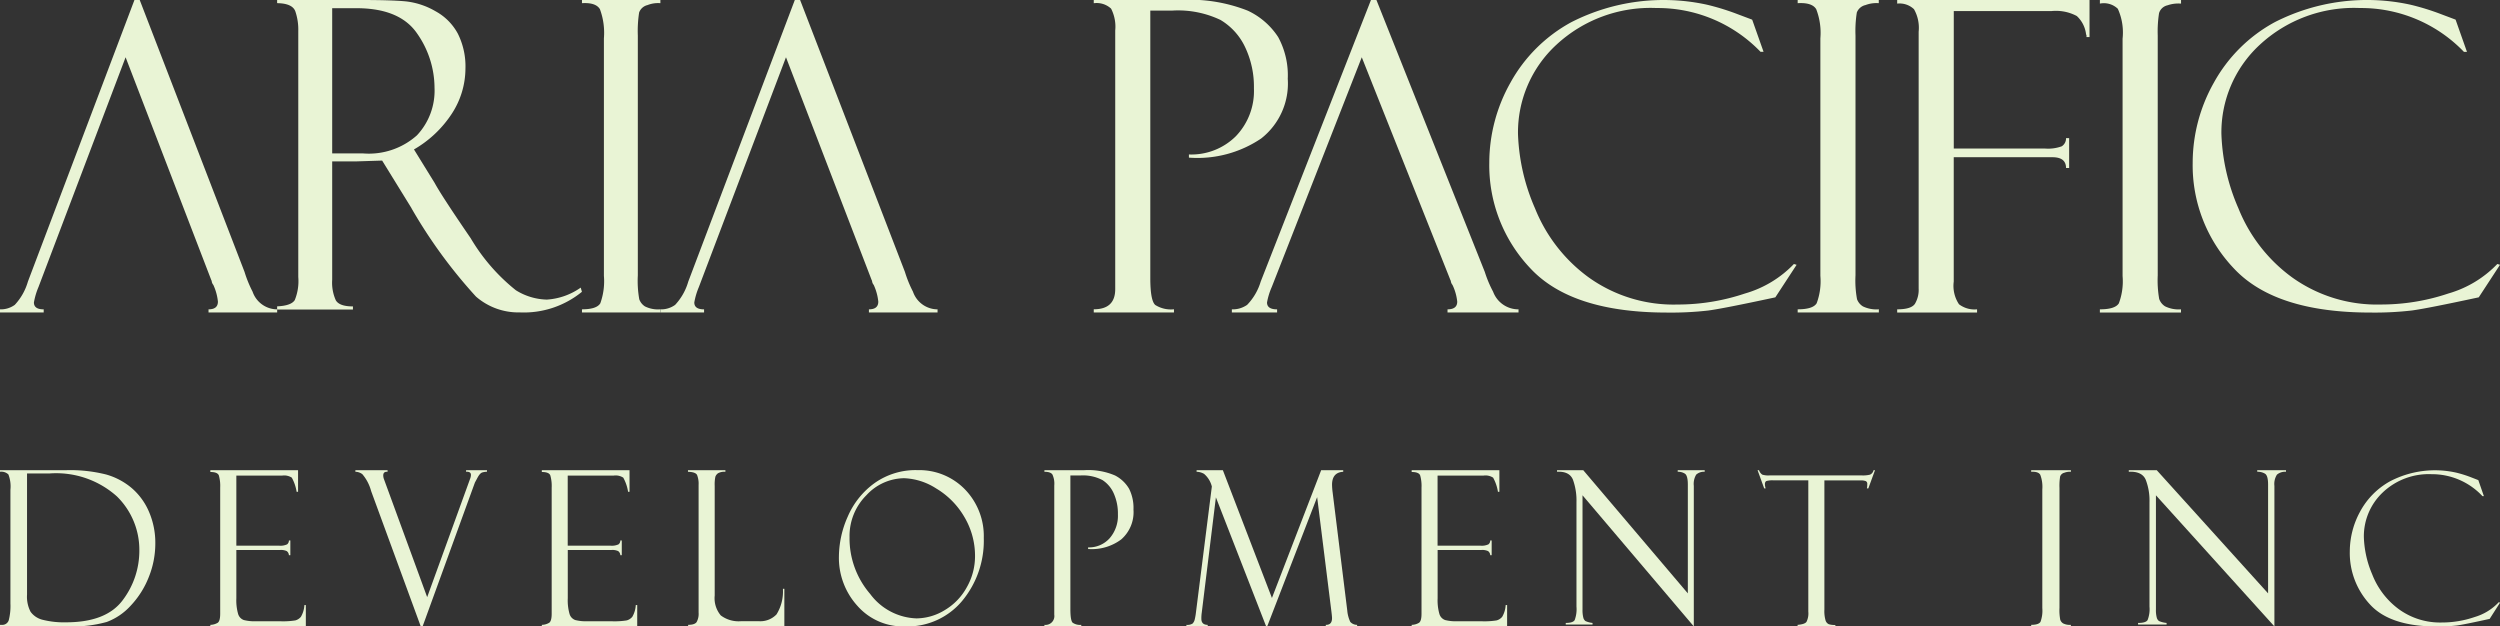 <?xml version="1.0" encoding="UTF-8"?> <svg xmlns="http://www.w3.org/2000/svg" xmlns:xlink="http://www.w3.org/1999/xlink" id="Group_771" data-name="Group 771" width="173.665" height="43.515" viewBox="0 0 173.665 43.515"><rect x="0" y="0" width="173.665" height="43.515" fill="#333333" stroke="none"/><defs><clipPath id="clip-path"><rect id="Rectangle_878" data-name="Rectangle 878" width="173.665" height="43.515" fill="#e9f4d5"></rect></clipPath></defs><g id="Group_764" data-name="Group 764" transform="translate(0 0)" clip-path="url(#clip-path)"><path id="Path_353" data-name="Path 353" d="M13.826.219V0h5.792q2.2,0,3.189.1a5.232,5.232,0,0,1,2.016.678,3.852,3.852,0,0,1,1.559,1.565,5.075,5.075,0,0,1,.526,2.419,5.762,5.762,0,0,1-.936,3.119,7.775,7.775,0,0,1-2.64,2.5l1.441,2.334q.472.875,2.5,3.836a13.238,13.238,0,0,0,3.138,3.612,4.247,4.247,0,0,0,2.148.649,4.593,4.593,0,0,0,2.356-.833l.084.292a6.388,6.388,0,0,1-4.319,1.431A4.485,4.485,0,0,1,27.637,20.6,34.678,34.678,0,0,1,23.2,14.538a.088.088,0,0,1-.028-.058l-2.051-3.326-1.818.058H17.651v8.222a2.994,2.994,0,0,0,.248,1.42q.244.432,1.193.432V21.5H13.826v-.219q.984-.044,1.227-.439a3.485,3.485,0,0,0,.242-1.6V2.158A3.934,3.934,0,0,0,15.088.781Q14.879.234,13.826.219m3.825.351V10.657H19.79A5.022,5.022,0,0,0,23.539,9.4,4.534,4.534,0,0,0,24.76,6.1a6.6,6.6,0,0,0-1.2-3.759Q22.359.57,19.332.569Z" transform="translate(5.425 0)" fill="#e9f4d5"></path><path id="Path_354" data-name="Path 354" d="M34.481,0V.221a2,2,0,0,0-.894.132.817.817,0,0,0-.582.515,8.389,8.389,0,0,0-.091,1.6V19.131a7.314,7.314,0,0,0,.1,1.656.979.979,0,0,0,.4.5,2.027,2.027,0,0,0,1.06.2v.221H29.034v-.221q1.025,0,1.275-.421a4.52,4.52,0,0,0,.249-1.906V2.665A4.73,4.73,0,0,0,30.282.64Q30,.162,29.034.221V0Z" transform="translate(11.393 0)" fill="#e9f4d5"></path><path id="Path_355" data-name="Path 355" d="M54.567.221V0h6.021a10.967,10.967,0,0,1,4.667.737,5.086,5.086,0,0,1,2.122,1.838,5.552,5.552,0,0,1,.667,2.9,4.849,4.849,0,0,1-1.85,4.147,7.905,7.905,0,0,1-5.017,1.328v-.22a4.387,4.387,0,0,0,3.261-1.268,4.527,4.527,0,0,0,1.255-3.331,6.4,6.4,0,0,0-.61-2.852A4.347,4.347,0,0,0,63.37,1.385,6.843,6.843,0,0,0,60,.737H58.495V19.308q0,1.575.344,1.877a2.043,2.043,0,0,0,1.3.3v.221H54.567v-.221q1.491,0,1.491-1.4V2.121A2.747,2.747,0,0,0,55.771.6a1.474,1.474,0,0,0-1.2-.376" transform="translate(21.412 0)" fill="#e9f4d5"></path><path id="Path_356" data-name="Path 356" d="M92.565,1.373,93.353,3.6h-.21A9.911,9.911,0,0,0,85.922.558a9.619,9.619,0,0,0-6.969,2.559A8.276,8.276,0,0,0,76.294,9.31a14.018,14.018,0,0,0,1.182,5.163,10.975,10.975,0,0,0,3.734,4.8,10.122,10.122,0,0,0,6.179,1.881,14.614,14.614,0,0,0,4.666-.764,7.613,7.613,0,0,0,3.406-2.052l.187.057-1.477,2.26q-3.584.771-4.652.915a22.678,22.678,0,0,1-2.86.143q-6.638,0-9.5-3.067A10.391,10.391,0,0,1,74.3,11.3,11.353,11.353,0,0,1,75.77,5.742a10.6,10.6,0,0,1,4.236-4.205A14.1,14.1,0,0,1,89.4.322a16.787,16.787,0,0,1,2.157.666l.947.356a.162.162,0,0,1,.057.029" transform="translate(29.155 0)" fill="#e9f4d5"></path><path id="Path_357" data-name="Path 357" d="M95.319,0V.221a2.135,2.135,0,0,0-.925.132.838.838,0,0,0-.6.515,8.224,8.224,0,0,0-.092,1.6V19.131a7.074,7.074,0,0,0,.107,1.656.984.984,0,0,0,.415.5,2.165,2.165,0,0,0,1.1.2v.221H89.685v-.221q1.061,0,1.319-.421a4.386,4.386,0,0,0,.258-1.906V2.665A4.578,4.578,0,0,0,90.974.64Q90.688.162,89.685.221V0Z" transform="translate(35.192 0)" fill="#e9f4d5"></path><path id="Path_358" data-name="Path 358" d="M94.65.251V0h13.361V2.576H107.8V2.444l-.029-.058a2.048,2.048,0,0,0-.645-1.274,3.078,3.078,0,0,0-1.735-.345h-6.81v9.552h6.34a2.754,2.754,0,0,0,1.158-.155.647.647,0,0,0,.3-.567h.216v2.075h-.216q0-.75-.943-.75H98.578v8.641a2.305,2.305,0,0,0,.366,1.573,1.783,1.783,0,0,0,1.255.352v.221H94.65v-.221c.65,0,1.061-.127,1.232-.383a1.9,1.9,0,0,0,.259-1.074V2.206A2.622,2.622,0,0,0,95.818.64,1.451,1.451,0,0,0,94.65.251" transform="translate(37.14 0)" fill="#e9f4d5"></path><path id="Path_359" data-name="Path 359" d="M110.4,0V.251a2.289,2.289,0,0,0-.938.117.791.791,0,0,0-.589.544,8.278,8.278,0,0,0-.092,1.558V19.136a7.5,7.5,0,0,0,.1,1.624.971.971,0,0,0,.415.522,2.133,2.133,0,0,0,1.1.206v.221h-5.634v-.221q1.061,0,1.319-.419a4.375,4.375,0,0,0,.258-1.9V2.691a4,4,0,0,0-.33-2.08,1.4,1.4,0,0,0-1.246-.361V0Z" transform="translate(41.108 0)" fill="#e9f4d5"></path><path id="Path_360" data-name="Path 360" d="M127.658,1.373l.788,2.231h-.21A9.911,9.911,0,0,0,121.015.558a9.619,9.619,0,0,0-6.969,2.559,8.276,8.276,0,0,0-2.659,6.192,14.017,14.017,0,0,0,1.182,5.163,10.975,10.975,0,0,0,3.734,4.8,10.122,10.122,0,0,0,6.179,1.881,14.614,14.614,0,0,0,4.666-.764,7.613,7.613,0,0,0,3.406-2.052l.187.057-1.477,2.26q-3.584.771-4.652.915a22.678,22.678,0,0,1-2.86.143q-6.638,0-9.5-3.067a10.391,10.391,0,0,1-2.86-7.343,11.353,11.353,0,0,1,1.469-5.556A10.6,10.6,0,0,1,115.1,1.537,14.1,14.1,0,0,1,124.5.322a16.787,16.787,0,0,1,2.157.666l.947.356a.162.162,0,0,1,.057.029" transform="translate(42.925 0)" fill="#e9f4d5"></path><path id="Path_361" data-name="Path 361" d="M70.482,3.978,76.64,19.457c.01,0,.024.049.043.145a.5.5,0,0,0,.1.189,3.532,3.532,0,0,1,.33,1.161q0,.537-.674.537v.217h4.932V21.49a1.875,1.875,0,0,1-1.766-1.227,8.085,8.085,0,0,1-.578-1.376L71.5,0h-.38L63.462,19.559a3.964,3.964,0,0,1-.944,1.619,1.76,1.76,0,0,1-1.061.312v.217H64.6V21.49q-.7,0-.7-.479a4.728,4.728,0,0,1,.33-1.075Z" transform="translate(24.115 0)" fill="#e9f4d5"></path><path id="Path_362" data-name="Path 362" d="M41.671,3.978l5.952,15.479c.01,0,.024.049.042.145a.485.485,0,0,0,.1.189,3.655,3.655,0,0,1,.319,1.161q0,.537-.652.537v.217H52.2V21.49a1.815,1.815,0,0,1-1.707-1.227,8.279,8.279,0,0,1-.56-1.376L42.652,0h-.368l-7.4,19.559a3.98,3.98,0,0,1-.913,1.619,1.661,1.661,0,0,1-1.025.312v.217h3.035V21.49q-.679,0-.679-.479a4.911,4.911,0,0,1,.319-1.075Z" transform="translate(12.928 0)" fill="#e9f4d5"></path><path id="Path_363" data-name="Path 363" d="M8.725,3.978l5.952,15.479c.01,0,.024.049.042.145a.485.485,0,0,0,.1.189,3.655,3.655,0,0,1,.319,1.161q0,.537-.652.537v.217h4.768V21.49a1.815,1.815,0,0,1-1.707-1.227,8.279,8.279,0,0,1-.56-1.376L9.706,0H9.339l-7.4,19.559a3.98,3.98,0,0,1-.913,1.619A1.661,1.661,0,0,1,0,21.49v.217H3.035V21.49q-.679,0-.679-.479a4.911,4.911,0,0,1,.319-1.075Z" transform="translate(0 0)" fill="#e9f4d5"></path><path id="Path_364" data-name="Path 364" d="M0,23.567v-.11H4.6a10.2,10.2,0,0,1,2.775.3,4.753,4.753,0,0,1,1.77.938,4.49,4.49,0,0,1,1.2,1.64,5.431,5.431,0,0,1,.444,2.228,6.235,6.235,0,0,1-.459,2.332A6.153,6.153,0,0,1,9.077,32.87,4.248,4.248,0,0,1,7.416,34a8.788,8.788,0,0,1-2.705.306H0V34.2H.123a.467.467,0,0,0,.485-.32,3.981,3.981,0,0,0,.116-1.16v-7.9a2.3,2.3,0,0,0-.141-1.067A.709.709,0,0,0,0,23.567m3.417.118H1.878v8.423a2.249,2.249,0,0,0,.246,1.184,1.456,1.456,0,0,0,.851.56,6,6,0,0,0,1.612.173q2.818,0,3.957-1.566a5.684,5.684,0,0,0,1.136-3.416,5.2,5.2,0,0,0-1.559-3.765,6.322,6.322,0,0,0-4.7-1.592" transform="translate(0 9.205)" fill="#e9f4d5"></path><path id="Path_365" data-name="Path 365" d="M10.494,23.582v-.125h6.093v1.5h-.1a3,3,0,0,0-.334-.98.971.971,0,0,0-.66-.146H12.3V28.7h2.966a1.085,1.085,0,0,0,.561-.092.332.332,0,0,0,.124-.27h.1v1.025h-.1a.371.371,0,0,0-.153-.287A.96.96,0,0,0,15.342,29H12.3v3.353a3.456,3.456,0,0,0,.124,1.093.638.638,0,0,0,.4.422,3.045,3.045,0,0,0,.827.084h1.708a5.311,5.311,0,0,0,1.042-.061.762.762,0,0,0,.384-.249,1.8,1.8,0,0,0,.242-.817h.1v1.488H10.494V34.2a1.019,1.019,0,0,0,.511-.143c.116-.081.173-.291.173-.631V24.664a2.644,2.644,0,0,0-.092-.838c-.06-.163-.258-.244-.592-.244" transform="translate(4.118 9.205)" fill="#e9f4d5"></path><path id="Path_366" data-name="Path 366" d="M22.4,34.311h-.127l-3.45-9.41a2.971,2.971,0,0,0-.606-1.164.82.82,0,0,0-.486-.171v-.109h2.236v.109c-.2-.015-.3.07-.3.253a.76.76,0,0,0,.039.233l3.012,8.225L25.7,24.054a.809.809,0,0,0,.058-.266c0-.163-.113-.238-.337-.223v-.109h1.452v.109a1.2,1.2,0,0,0-.317.046c-.114.032-.23.157-.345.375s-.181.334-.184.348Z" transform="translate(6.956 9.205)" fill="#e9f4d5"></path><path id="Path_367" data-name="Path 367" d="M27.031,23.582v-.125h6.093v1.5h-.1a3,3,0,0,0-.334-.98.971.971,0,0,0-.66-.146h-3.2V28.7H31.8a1.085,1.085,0,0,0,.561-.092.332.332,0,0,0,.124-.27h.1v1.025h-.1a.371.371,0,0,0-.153-.287A.96.96,0,0,0,31.879,29H28.834v3.353a3.456,3.456,0,0,0,.124,1.093.638.638,0,0,0,.4.422,3.045,3.045,0,0,0,.827.084H31.89a5.311,5.311,0,0,0,1.042-.061.762.762,0,0,0,.384-.249,1.8,1.8,0,0,0,.242-.817h.1v1.488H27.031V34.2a1.019,1.019,0,0,0,.511-.143c.116-.081.174-.291.174-.631V24.664a2.634,2.634,0,0,0-.093-.838c-.06-.163-.258-.244-.592-.244" transform="translate(10.607 9.205)" fill="#e9f4d5"></path><path id="Path_368" data-name="Path 368" d="M34.334,34.311V34.2c.3,0,.5-.064.589-.192a1.174,1.174,0,0,0,.138-.656V24.473a1.655,1.655,0,0,0-.106-.682c-.071-.139-.281-.213-.632-.224v-.11h2.6v.11a.912.912,0,0,0-.508.1.507.507,0,0,0-.189.244,2.6,2.6,0,0,0-.047.634v7.619a1.862,1.862,0,0,0,.422,1.381,2.065,2.065,0,0,0,1.44.4h1.181a1.552,1.552,0,0,0,1.253-.472,3.019,3.019,0,0,0,.443-1.775h.1v2.608Z" transform="translate(13.468 9.205)" fill="#e9f4d5"></path><path id="Path_369" data-name="Path 369" d="M47.282,23.456a4.421,4.421,0,0,1,3.338,1.349,4.661,4.661,0,0,1,1.295,3.363,6.535,6.535,0,0,1-1.5,4.369,4.953,4.953,0,0,1-3.979,1.774,4.223,4.223,0,0,1-3.3-1.43,4.957,4.957,0,0,1-1.284-3.432,6.936,6.936,0,0,1,.617-2.775,5.584,5.584,0,0,1,1.862-2.321,4.922,4.922,0,0,1,2.948-.9m-.036,10.3a3.826,3.826,0,0,0,1.974-.582,4.165,4.165,0,0,0,1.532-1.605,4.331,4.331,0,0,0,.558-2.1,5.29,5.29,0,0,0-.755-2.782A5.543,5.543,0,0,0,48.6,24.722a4.42,4.42,0,0,0-2.219-.707,3.618,3.618,0,0,0-2.616,1.179,4,4,0,0,0-1.174,2.932,5.909,5.909,0,0,0,1.434,3.932,4.173,4.173,0,0,0,3.219,1.695" transform="translate(16.424 9.204)" fill="#e9f4d5"></path><path id="Path_370" data-name="Path 370" d="M52.106,23.567v-.11H54.87a4.694,4.694,0,0,1,2.143.368,2.41,2.41,0,0,1,.973.92,2.97,2.97,0,0,1,.306,1.448,2.51,2.51,0,0,1-.851,2.073,3.41,3.41,0,0,1-2.3.666V28.82a1.922,1.922,0,0,0,1.494-.634,2.38,2.38,0,0,0,.576-1.665,3.413,3.413,0,0,0-.278-1.424,2.127,2.127,0,0,0-.787-.948,2.908,2.908,0,0,0-1.548-.324h-.689V33.11q0,.787.157.94a.889.889,0,0,0,.6.15v.11H52.106V34.2a.612.612,0,0,0,.684-.7V24.518a1.5,1.5,0,0,0-.131-.764c-.086-.125-.272-.187-.553-.187" transform="translate(20.446 9.205)" fill="#e9f4d5"></path><path id="Path_371" data-name="Path 371" d="M68.55,23.457h1.532v.11c-.518.031-.776.333-.776.906a4.456,4.456,0,0,0,.039.511l1.018,8.221a2.305,2.305,0,0,0,.209.788.625.625,0,0,0,.476.207v.11H68.871V34.2q.434.015.434-.469c0-.072-.014-.216-.04-.432l-.994-7.971L64.8,34.311H64.73l-3.492-8.967-.984,8.017a2.654,2.654,0,0,0-.026.415q0,.424.441.425v.11H59.19V34.2a.661.661,0,0,0,.432-.093.616.616,0,0,0,.148-.294,3.7,3.7,0,0,0,.079-.453l1.107-8.769a1.686,1.686,0,0,0-.539-.877,1.092,1.092,0,0,0-.521-.148v-.11h1.825l3.409,8.878Z" transform="translate(23.226 9.205)" fill="#e9f4d5"></path><path id="Path_372" data-name="Path 372" d="M70.428,23.582v-.125h6.093v1.5h-.1a3,3,0,0,0-.334-.98.971.971,0,0,0-.66-.146h-3.2V28.7H75.2a1.085,1.085,0,0,0,.561-.092.332.332,0,0,0,.124-.27h.1v1.025h-.1a.371.371,0,0,0-.153-.287A.96.96,0,0,0,75.276,29H72.231v3.353a3.456,3.456,0,0,0,.124,1.093.638.638,0,0,0,.4.422,3.045,3.045,0,0,0,.827.084h1.708a5.311,5.311,0,0,0,1.042-.061.762.762,0,0,0,.384-.249,1.8,1.8,0,0,0,.242-.817h.1v1.488H70.428V34.2a1.019,1.019,0,0,0,.511-.143c.116-.081.173-.291.173-.631V24.664a2.644,2.644,0,0,0-.092-.838c-.06-.163-.258-.244-.592-.244" transform="translate(27.635 9.205)" fill="#e9f4d5"></path><path id="Path_373" data-name="Path 373" d="M86.063,23.457h1.874v.109a.8.8,0,0,0-.59.2,1.257,1.257,0,0,0-.166.781v9.762L79.45,25.2v7.928a2.131,2.131,0,0,0,.053.561.431.431,0,0,0,.15.248,1.614,1.614,0,0,0,.493.131v.109H78.285v-.109c.334,0,.54-.065.621-.2a2.17,2.17,0,0,0,.124-.938V25.683a4.261,4.261,0,0,0-.242-1.557c-.16-.4-.529-.589-1.108-.561v-.109H79.5l7.266,8.558V24.447c0-.408-.07-.657-.2-.746a.887.887,0,0,0-.505-.135Z" transform="translate(30.481 9.205)" fill="#e9f4d5"></path><path id="Path_374" data-name="Path 374" d="M95.841,23.457l-.464,1.267h-.1a1.286,1.286,0,0,0,.026-.3.2.2,0,0,0-.107-.21.947.947,0,0,0-.345-.047H92.325v8.975a2.3,2.3,0,0,0,.084.759.422.422,0,0,0,.224.256,1.417,1.417,0,0,0,.455.053v.106H90.463V34.2c.329-.025.535-.093.618-.207a1.319,1.319,0,0,0,.127-.712V24.162H88.784a1.531,1.531,0,0,0-.479.047c-.074.031-.113.107-.113.231a1.284,1.284,0,0,0,.052.284h-.1l-.461-1.267h.1a.607.607,0,0,0,.231.311,1.464,1.464,0,0,0,.5.053h6.43a2.014,2.014,0,0,0,.547-.053.42.42,0,0,0,.248-.311Z" transform="translate(34.408 9.205)" fill="#e9f4d5"></path><path id="Path_375" data-name="Path 375" d="M104.094,23.457v.11a1.047,1.047,0,0,0-.454.067.411.411,0,0,0-.294.258,3.99,3.99,0,0,0-.046.8v8.329a3.447,3.447,0,0,0,.054.828.479.479,0,0,0,.2.251,1.035,1.035,0,0,0,.537.1v.11h-2.756V34.2c.345,0,.561-.07.645-.209a2.223,2.223,0,0,0,.127-.954V24.79a2.342,2.342,0,0,0-.141-1.012c-.092-.16-.3-.228-.631-.21v-.11Z" transform="translate(39.764 9.205)" fill="#e9f4d5"></path><path id="Path_376" data-name="Path 376" d="M115.127,23.457h2v.109a.884.884,0,0,0-.628.2,1.2,1.2,0,0,0-.177.781v9.762l-8.23-9.108v7.928a2,2,0,0,0,.056.561.418.418,0,0,0,.16.248,1.809,1.809,0,0,0,.524.131v.109h-1.981v-.109c.356,0,.575-.065.661-.2a2.065,2.065,0,0,0,.132-.938V25.683a4.011,4.011,0,0,0-.259-1.557c-.17-.4-.563-.589-1.179-.561v-.109h1.942l7.735,8.558V24.447c0-.408-.072-.657-.213-.746a.982.982,0,0,0-.537-.135Z" transform="translate(41.672 9.205)" fill="#e9f4d5"></path><path id="Path_377" data-name="Path 377" d="M126.158,24.143l.387,1.115h-.1a4.792,4.792,0,0,0-3.528-1.523,4.644,4.644,0,0,0-3.409,1.28,4.191,4.191,0,0,0-1.3,3.1,7.121,7.121,0,0,0,.581,2.581,5.455,5.455,0,0,0,1.825,2.4,4.865,4.865,0,0,0,3.02.941,6.969,6.969,0,0,0,2.279-.383,3.714,3.714,0,0,0,1.665-1.026l.092.029-.723,1.129c-1.17.258-1.926.411-2.274.458a10.869,10.869,0,0,1-1.4.071q-3.246,0-4.642-1.534a5.246,5.246,0,0,1-1.4-3.67,5.8,5.8,0,0,1,.717-2.779,5.252,5.252,0,0,1,2.073-2.1,6.741,6.741,0,0,1,4.593-.607,7.989,7.989,0,0,1,1.054.331l.462.18a.084.084,0,0,1,.028.014" transform="translate(46 9.205)" fill="#e9f4d5"></path></g></svg> 